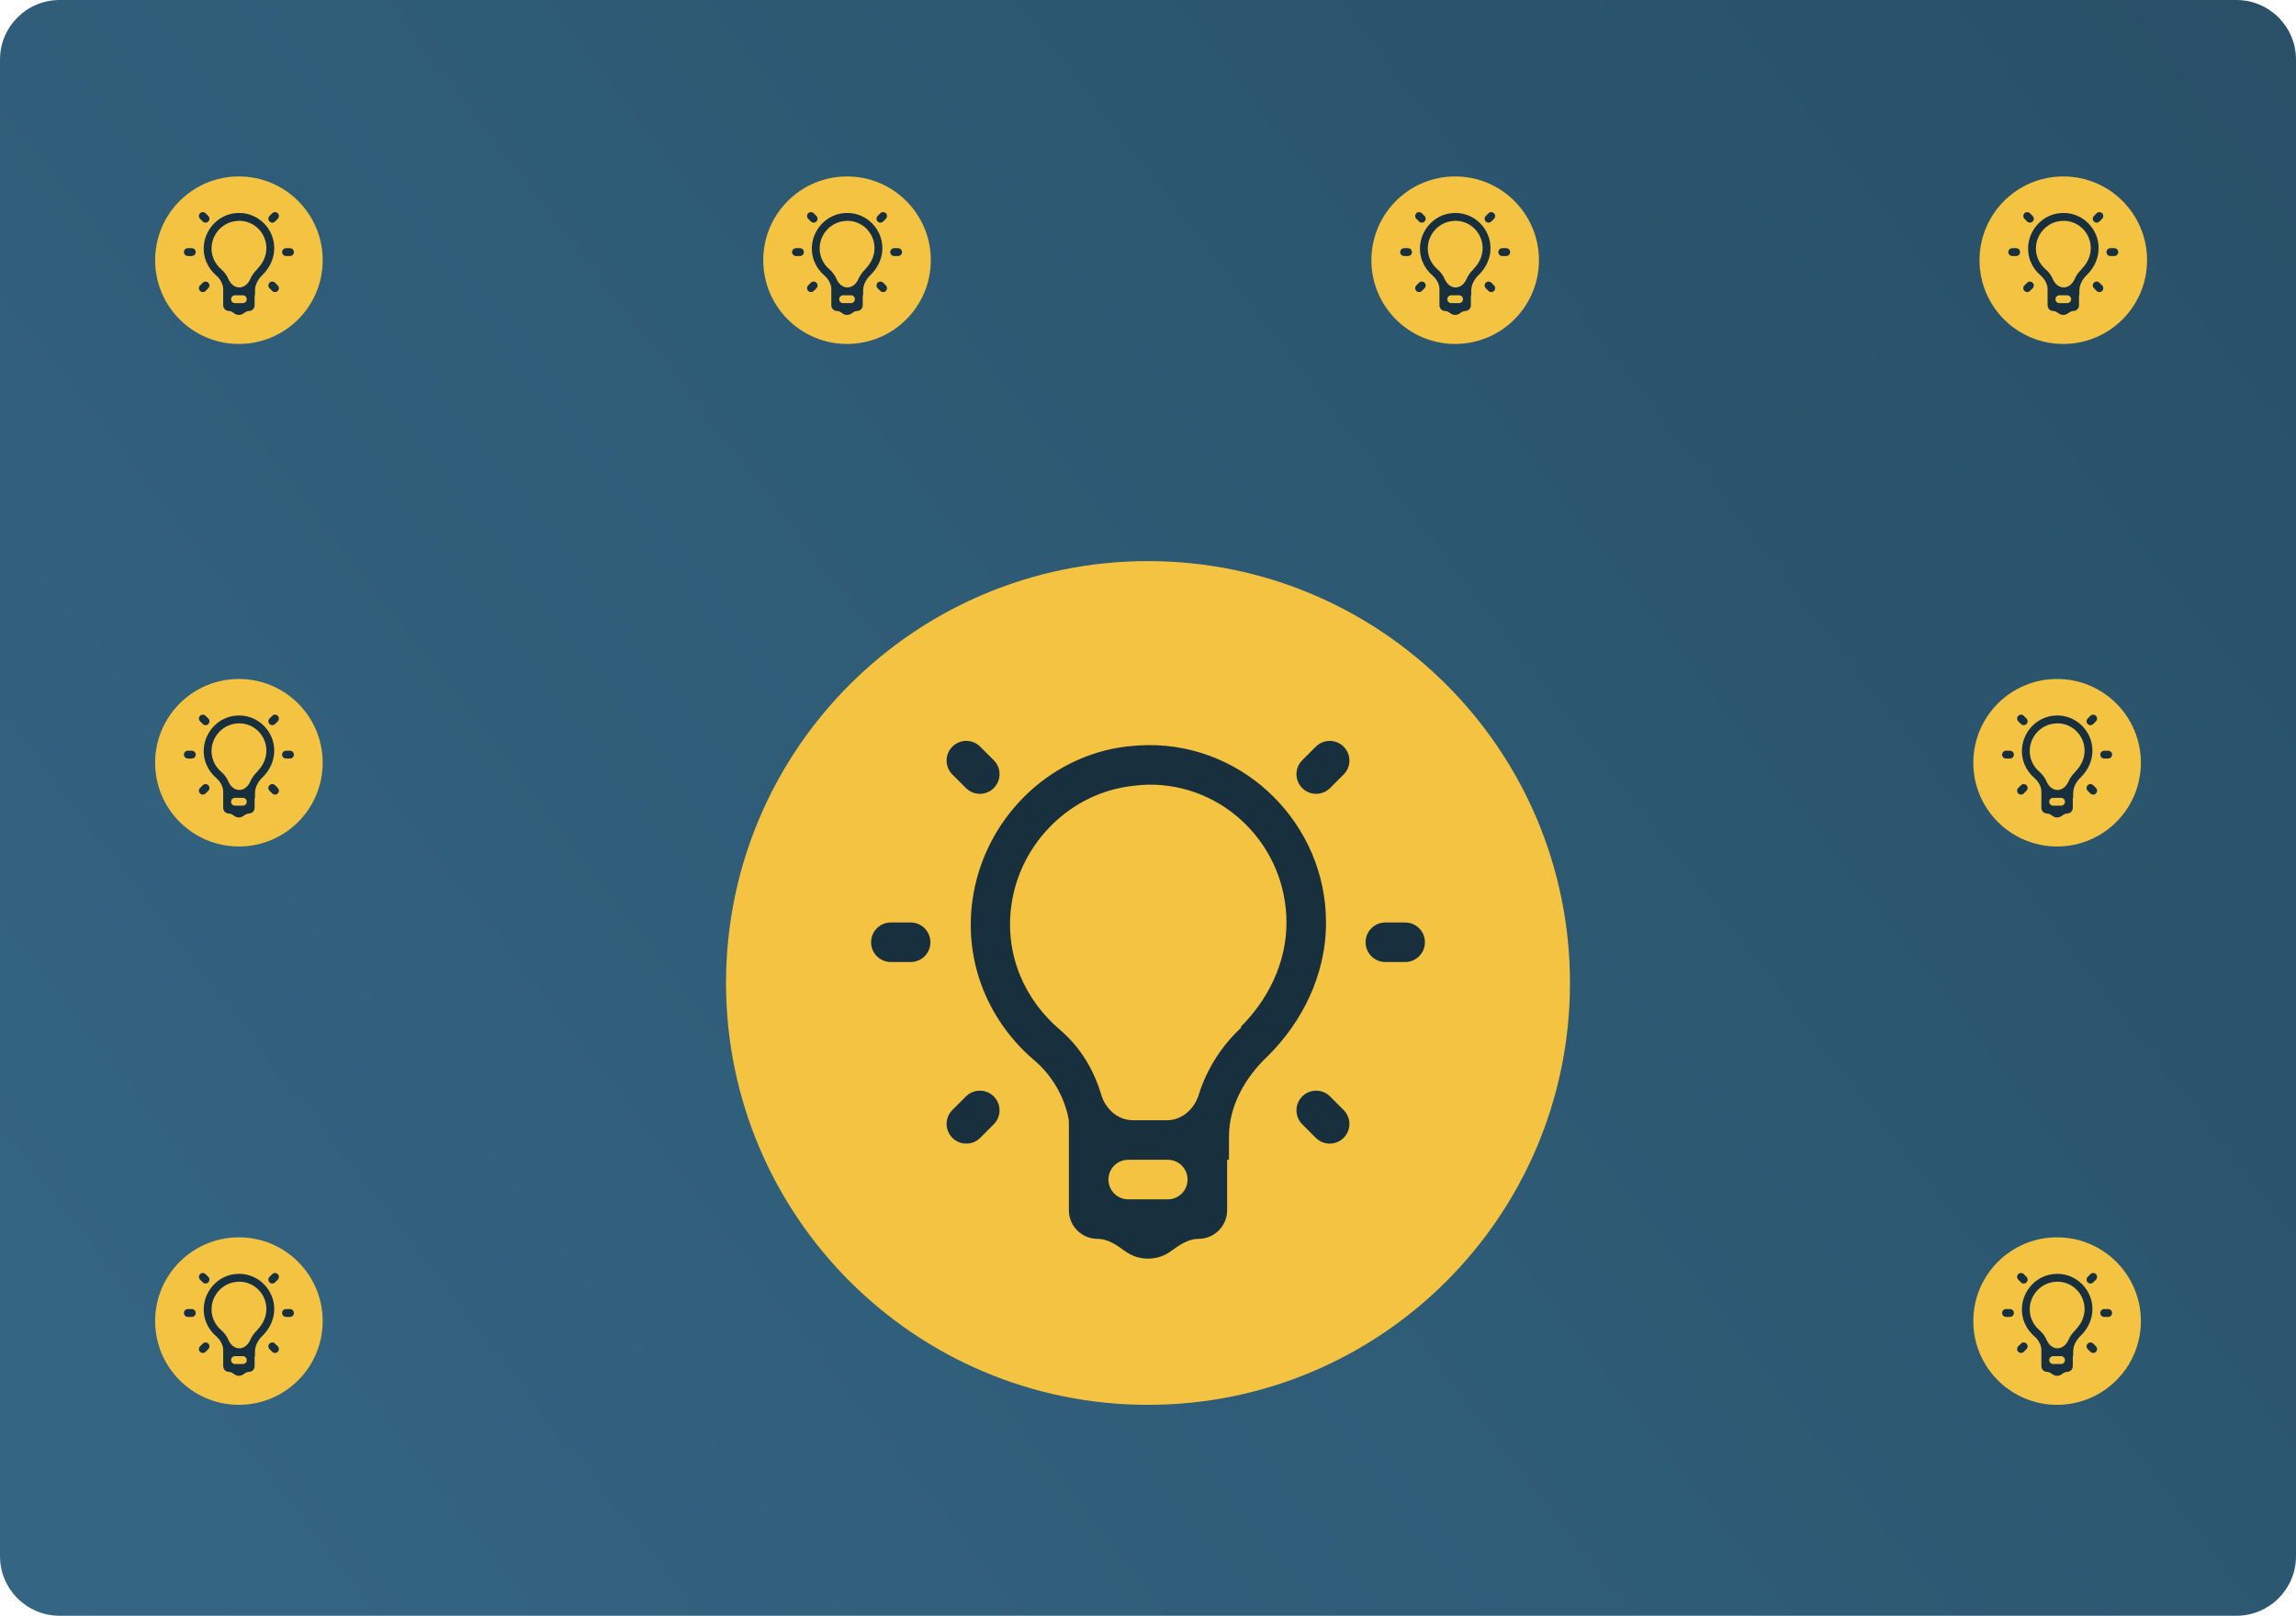 <?xml version="1.0" encoding="UTF-8"?> <svg xmlns="http://www.w3.org/2000/svg" viewBox="0 0 385 271" fill="none"><path d="M385 10C385 4.477 380.522 0 375 0H10C4.477 0 0 4.477 0 10V261C0 266.522 4.477 271 10 271H375C380.522 271 385 266.522 385 261V10Z" fill="url(#paint0_linear_7810_1544)"></path><path d="M263.257 164.866C263.257 203.944 231.579 235.623 192.501 235.623C153.423 235.623 121.744 203.944 121.744 164.866C121.744 125.788 153.423 94.109 192.501 94.109C231.579 94.109 263.257 125.788 263.257 164.866Z" fill="#F5C342"></path><path d="M164.361 125.233C163.074 123.944 160.986 123.943 159.697 125.23C158.407 126.519 158.406 128.609 159.696 129.898L161.976 132.178C163.265 133.465 165.352 133.465 166.641 132.177C167.928 130.889 167.929 128.801 166.641 127.513L164.361 125.233ZM225.307 125.234C224.019 123.945 221.93 123.945 220.642 125.233L218.361 127.512C217.072 128.8 217.072 130.89 218.361 132.179C219.649 133.466 221.737 133.465 223.025 132.178L225.305 129.899C226.594 128.611 226.595 126.522 225.307 125.234ZM192.501 124.97C191.406 124.979 190.301 125.049 189.184 125.182H189.085C175.632 126.725 164.926 137.593 163.065 150.986C161.579 161.766 166.024 171.54 173.43 177.835C176.342 180.321 178.349 183.697 179.144 187.434C179.208 187.733 179.234 188.039 179.234 188.345V202.982C179.234 205.635 181.384 207.785 184.037 207.785C185.745 207.785 187.249 208.812 188.624 209.827C189.71 210.628 191.046 211.102 192.501 211.102C193.956 211.102 195.292 210.628 196.377 209.827C197.752 208.812 199.256 207.785 200.965 207.785C203.618 207.785 205.768 205.635 205.768 202.982V194.674C205.768 194.588 205.838 194.518 205.924 194.518C206.01 194.518 206.079 194.448 206.079 194.362V190.578C206.079 185.715 208.607 180.814 212.713 177.002C218.206 171.504 222.351 163.692 222.351 154.721C222.351 138.336 208.865 124.817 192.501 124.97ZM192.498 131.605C192.5 131.604 192.502 131.603 192.505 131.603C205.322 131.426 215.718 141.919 215.718 154.721C215.718 161.639 212.526 167.734 208.098 172.181C208.07 172.21 208.07 172.256 208.099 172.285C208.128 172.315 208.127 172.363 208.096 172.391C204.778 175.472 202.344 179.352 201.007 183.627C200.26 186.016 198.192 187.888 195.69 187.888H189.952C187.436 187.888 185.366 185.999 184.65 183.587C183.435 179.492 181.207 175.692 177.778 172.754C171.917 167.779 168.425 160.283 169.592 151.819C171.042 141.371 179.519 132.97 189.907 131.819C190.764 131.7 191.626 131.629 192.49 131.607C192.493 131.607 192.495 131.606 192.498 131.605ZM149.383 154.721C147.552 154.721 146.067 156.206 146.067 158.037C146.067 159.869 147.552 161.354 149.383 161.354H152.7C154.532 161.354 156.017 159.869 156.017 158.037C156.017 156.206 154.532 154.721 152.7 154.721H149.383ZM232.302 154.721C230.47 154.721 228.985 156.206 228.985 158.037C228.985 159.869 230.47 161.354 232.302 161.354H235.618C237.45 161.354 238.935 159.869 238.935 158.037C238.935 156.206 237.45 154.721 235.618 154.721H232.302ZM166.64 183.899C165.352 182.611 163.264 182.61 161.976 183.898L159.697 186.176C158.409 187.464 158.408 189.553 159.696 190.841C160.985 192.13 163.075 192.13 164.363 190.84L166.64 188.56C167.927 187.273 167.927 185.186 166.64 183.899ZM223.025 183.898C221.737 182.61 219.649 182.61 218.361 183.898C217.073 185.186 217.073 187.274 218.361 188.562L220.639 190.841C221.927 192.13 224.016 192.13 225.305 190.842C226.594 189.553 226.593 187.464 225.304 186.175L223.025 183.898ZM185.868 197.838C185.868 196.006 187.352 194.522 189.184 194.522H195.817C197.649 194.522 199.134 196.006 199.134 197.838C199.134 199.67 197.649 201.155 195.817 201.155H189.184C187.352 201.155 185.868 199.67 185.868 197.838Z" fill="#182F3D"></path><path d="M360.025 43.641C360.025 51.399 353.738 57.688 345.98 57.688C338.22 57.688 331.933 51.399 331.933 43.641C331.933 35.883 338.22 29.594 345.98 29.594C353.738 29.594 360.025 35.883 360.025 43.641Z" fill="#F5C342"></path><path d="M340.392 35.771C340.137 35.515 339.723 35.515 339.467 35.77C339.21 36.026 339.21 36.441 339.465 36.697L339.92 37.15C340.175 37.405 340.59 37.405 340.845 37.15C341.1 36.894 341.1 36.479 340.845 36.224L340.392 35.771ZM352.493 35.771C352.235 35.515 351.822 35.515 351.565 35.771L351.113 36.223C350.858 36.479 350.858 36.894 351.113 37.15C351.368 37.405 351.783 37.405 352.04 37.15L352.493 36.697C352.748 36.441 352.748 36.027 352.493 35.771ZM345.98 35.718C345.762 35.72 345.543 35.734 345.32 35.761H345.3C342.63 36.067 340.505 38.225 340.135 40.883C339.84 43.023 340.723 44.964 342.192 46.214C342.71 46.655 343.082 47.237 343.27 47.886C343.33 48.098 343.345 48.32 343.345 48.541V51.206C343.345 51.733 343.772 52.16 344.298 52.16C344.637 52.16 344.938 52.364 345.21 52.565C345.425 52.724 345.69 52.818 345.98 52.818C346.267 52.818 346.533 52.724 346.748 52.565C347.022 52.364 347.32 52.16 347.66 52.16C348.185 52.16 348.613 51.733 348.613 51.206V49.557C348.613 49.54 348.627 49.526 348.645 49.526C348.66 49.526 348.675 49.512 348.675 49.495V48.744C348.675 47.778 349.178 46.805 349.993 46.048C351.082 44.957 351.905 43.406 351.905 41.625C351.905 38.372 349.228 35.688 345.98 35.718ZM345.978 37.036C345.978 37.035 345.98 37.035 345.98 37.035C348.525 37 350.587 39.084 350.587 41.625C350.587 42.998 349.955 44.209 349.075 45.092C349.07 45.097 349.07 45.106 349.075 45.112C349.082 45.118 349.08 45.127 349.075 45.133C348.558 45.614 348.147 46.194 347.868 46.833C347.535 47.585 346.868 48.21 346.045 48.21C345.217 48.21 344.553 47.578 344.228 46.818C343.967 46.213 343.585 45.657 343.055 45.205C341.892 44.218 341.2 42.729 341.43 41.049C341.717 38.975 343.402 37.307 345.465 37.078C345.635 37.055 345.805 37.041 345.978 37.036C345.978 37.036 345.978 37.036 345.978 37.036ZM337.42 41.625C337.055 41.625 336.76 41.92 336.76 42.283C336.76 42.647 337.055 42.942 337.42 42.942H338.077C338.44 42.942 338.735 42.647 338.735 42.283C338.735 41.92 338.44 41.625 338.077 41.625H337.42ZM353.88 41.625C353.517 41.625 353.223 41.92 353.223 42.283C353.223 42.647 353.517 42.942 353.88 42.942H354.54C354.902 42.942 355.197 42.647 355.197 42.283C355.197 41.92 354.902 41.625 354.54 41.625H353.88ZM340.845 47.418C340.59 47.162 340.175 47.162 339.92 47.417L339.467 47.87C339.21 48.126 339.21 48.54 339.467 48.796C339.723 49.052 340.137 49.052 340.392 48.796L340.845 48.343C341.1 48.087 341.1 47.673 340.845 47.418ZM352.04 47.417C351.783 47.162 351.368 47.162 351.113 47.417C350.858 47.673 350.858 48.088 351.113 48.343L351.565 48.796C351.82 49.052 352.235 49.052 352.493 48.796C352.748 48.54 352.748 48.126 352.493 47.87L352.04 47.417ZM344.663 50.185C344.663 49.822 344.957 49.526 345.32 49.526H346.637C347 49.526 347.295 49.822 347.295 50.185C347.295 50.549 347 50.843 346.637 50.843H345.32C344.957 50.843 344.663 50.549 344.663 50.185Z" fill="#182F3D"></path><path d="M258.053 43.641C258.053 51.399 251.765 57.688 244.006 57.688C236.248 57.688 229.959 51.399 229.959 43.641C229.959 35.883 236.248 29.594 244.006 29.594C251.765 29.594 258.053 35.883 258.053 43.641Z" fill="#F5C342"></path><path d="M238.42 35.771C238.164 35.515 237.75 35.515 237.494 35.77C237.238 36.026 237.238 36.441 237.494 36.697L237.946 37.15C238.202 37.405 238.617 37.405 238.872 37.15C239.128 36.894 239.128 36.479 238.872 36.224L238.42 35.771ZM250.52 35.771C250.262 35.515 249.849 35.515 249.593 35.771L249.14 36.223C248.884 36.479 248.884 36.894 249.14 37.15C249.396 37.405 249.81 37.405 250.065 37.15L250.52 36.697C250.775 36.441 250.775 36.027 250.52 35.771ZM244.006 35.718C243.789 35.72 243.57 35.734 243.348 35.761H243.328C240.657 36.067 238.532 38.225 238.162 40.883C237.868 43.023 238.75 44.964 240.22 46.214C240.737 46.655 241.11 47.237 241.296 47.886C241.357 48.098 241.373 48.32 241.373 48.541V51.206C241.373 51.733 241.799 52.16 242.326 52.16C242.665 52.16 242.964 52.364 243.237 52.565C243.452 52.724 243.718 52.818 244.006 52.818C244.295 52.818 244.56 52.724 244.776 52.565C245.049 52.364 245.347 52.16 245.687 52.16C246.213 52.16 246.64 51.733 246.64 51.206V49.557C246.64 49.54 246.654 49.526 246.671 49.526C246.688 49.526 246.702 49.512 246.702 49.495V48.744C246.702 47.778 247.204 46.805 248.019 46.048C249.109 44.957 249.933 43.406 249.933 41.625C249.933 38.372 247.255 35.688 244.006 35.718ZM244.006 37.036C244.006 37.035 244.006 37.035 244.007 37.035C246.552 37 248.615 39.084 248.615 41.625C248.615 42.998 247.982 44.209 247.103 45.092C247.097 45.097 247.097 45.106 247.103 45.112C247.109 45.118 247.108 45.127 247.102 45.133C246.584 45.614 246.174 46.194 245.894 46.833C245.564 47.585 244.894 48.21 244.072 48.21C243.245 48.21 242.579 47.578 242.254 46.818C241.996 46.213 241.611 45.657 241.083 45.205C239.92 44.218 239.226 42.729 239.458 41.049C239.746 38.975 241.429 37.307 243.491 37.078C243.661 37.055 243.833 37.041 244.004 37.036C244.005 37.036 244.005 37.036 244.006 37.036ZM235.446 41.625C235.083 41.625 234.788 41.92 234.788 42.283C234.788 42.647 235.083 42.942 235.446 42.942H236.105C236.468 42.942 236.763 42.647 236.763 42.283C236.763 41.92 236.468 41.625 236.105 41.625H235.446ZM251.907 41.625C251.545 41.625 251.25 41.92 251.25 42.283C251.25 42.647 251.545 42.942 251.907 42.942H252.567C252.93 42.942 253.225 42.647 253.225 42.283C253.225 41.92 252.93 41.625 252.567 41.625H251.907ZM238.872 47.418C238.617 47.162 238.202 47.162 237.946 47.417L237.494 47.87C237.238 48.126 237.238 48.54 237.494 48.796C237.75 49.052 238.164 49.052 238.42 48.796L238.872 48.343C239.127 48.087 239.127 47.673 238.872 47.418ZM250.067 47.417C249.81 47.162 249.396 47.162 249.14 47.417C248.885 47.673 248.885 48.088 249.14 48.343L249.593 48.796C249.848 49.052 250.262 49.052 250.52 48.796C250.775 48.54 250.775 48.126 250.518 47.87L250.067 47.417ZM242.689 50.185C242.689 49.822 242.984 49.526 243.348 49.526H244.665C245.029 49.526 245.323 49.822 245.323 50.185C245.323 50.549 245.029 50.843 244.665 50.843H243.348C242.984 50.843 242.689 50.549 242.689 50.185Z" fill="#182F3D"></path><path d="M156.081 43.641C156.081 51.399 149.792 57.688 142.034 57.688C134.275 57.688 127.986 51.399 127.986 43.641C127.986 35.883 134.275 29.594 142.034 29.594C149.792 29.594 156.081 35.883 156.081 43.641Z" fill="#F5C342"></path><path d="M136.447 35.771C136.191 35.515 135.777 35.515 135.521 35.77C135.265 36.026 135.265 36.441 135.521 36.697L135.974 37.15C136.23 37.405 136.644 37.405 136.899 37.15C137.155 36.894 137.155 36.479 136.9 36.224L136.447 35.771ZM148.547 35.771C148.291 35.515 147.876 35.515 147.62 35.771L147.167 36.223C146.912 36.479 146.912 36.894 147.168 37.15C147.423 37.405 147.838 37.405 148.094 37.15L148.546 36.697C148.802 36.441 148.802 36.027 148.547 35.771ZM142.034 35.718C141.816 35.72 141.597 35.734 141.375 35.761H141.356C138.685 36.067 136.559 38.225 136.19 40.883C135.895 43.023 136.777 44.964 138.248 46.214C138.764 46.655 139.137 47.237 139.323 47.886C139.385 48.098 139.4 48.32 139.4 48.541V51.206C139.4 51.733 139.827 52.16 140.353 52.16C140.692 52.16 140.991 52.364 141.264 52.565C141.48 52.724 141.745 52.818 142.034 52.818C142.322 52.818 142.588 52.724 142.803 52.565C143.076 52.364 143.375 52.16 143.714 52.16C144.24 52.16 144.667 51.733 144.667 51.206V49.557C144.667 49.54 144.681 49.526 144.698 49.526C144.715 49.526 144.73 49.512 144.73 49.495V48.744C144.73 47.778 145.231 46.805 146.046 46.048C147.137 44.957 147.96 43.406 147.96 41.625C147.96 38.372 145.282 35.688 142.034 35.718ZM142.033 37.036C142.034 37.035 142.034 37.035 142.035 37.035C144.579 37 146.643 39.084 146.643 41.625C146.643 42.998 146.009 44.209 145.13 45.092C145.125 45.097 145.125 45.106 145.13 45.112C145.136 45.118 145.136 45.127 145.13 45.133C144.611 45.614 144.202 46.194 143.921 46.833C143.591 47.585 142.921 48.21 142.099 48.21C141.273 48.21 140.606 47.578 140.282 46.818C140.023 46.213 139.639 45.657 139.111 45.205C137.947 44.218 137.254 42.729 137.486 41.049C137.773 38.975 139.457 37.307 141.519 37.078C141.689 37.055 141.86 37.041 142.031 37.036C142.032 37.036 142.032 37.036 142.033 37.036ZM133.474 41.625C133.11 41.625 132.815 41.92 132.815 42.283C132.815 42.647 133.11 42.942 133.474 42.942H134.132C134.496 42.942 134.791 42.647 134.791 42.283C134.791 41.92 134.496 41.625 134.132 41.625H133.474ZM149.935 41.625C149.571 41.625 149.277 41.92 149.277 42.283C149.277 42.647 149.571 42.942 149.935 42.942H150.594C150.957 42.942 151.252 42.647 151.252 42.283C151.252 41.92 150.957 41.625 150.594 41.625H149.935ZM136.899 47.418C136.644 47.162 136.229 47.162 135.974 47.417L135.521 47.87C135.265 48.126 135.265 48.54 135.521 48.796C135.777 49.052 136.192 49.052 136.447 48.796L136.899 48.343C137.155 48.087 137.155 47.673 136.899 47.418ZM148.094 47.417C147.838 47.162 147.423 47.162 147.168 47.417C146.912 47.673 146.912 48.088 147.167 48.343L147.62 48.796C147.875 49.052 148.29 49.052 148.546 48.796C148.802 48.54 148.802 48.126 148.546 47.87L148.094 47.417ZM140.717 50.185C140.717 49.822 141.012 49.526 141.375 49.526H142.692C143.056 49.526 143.351 49.822 143.351 50.185C143.351 50.549 143.056 50.843 142.692 50.843H141.375C141.012 50.843 140.717 50.549 140.717 50.185Z" fill="#182F3D"></path><path d="M54.108 43.641C54.108 51.399 47.819 57.688 40.061 57.688C32.303 57.688 26.014 51.399 26.014 43.641C26.014 35.883 32.303 29.594 40.061 29.594C47.819 29.594 54.108 35.883 54.108 43.641Z" fill="#F5C342"></path><path d="M34.474 35.771C34.219 35.515 33.804 35.515 33.548 35.77C33.292 36.026 33.292 36.441 33.548 36.697L34.001 37.15C34.257 37.405 34.671 37.405 34.927 37.15C35.182 36.894 35.182 36.479 34.927 36.224L34.474 35.771ZM46.574 35.771C46.318 35.515 45.904 35.515 45.648 35.771L45.195 36.223C44.939 36.479 44.939 36.894 45.195 37.15C45.451 37.405 45.865 37.405 46.121 37.15L46.574 36.697C46.83 36.441 46.83 36.027 46.574 35.771ZM40.061 35.718C39.844 35.72 39.624 35.734 39.403 35.761H39.383C36.712 36.067 34.587 38.225 34.217 40.883C33.922 43.023 34.804 44.964 36.275 46.214C36.791 46.655 37.164 47.237 37.351 47.886C37.412 48.098 37.427 48.32 37.427 48.541V51.206C37.427 51.733 37.854 52.16 38.38 52.16C38.72 52.16 39.019 52.364 39.291 52.565C39.507 52.724 39.772 52.818 40.061 52.818C40.35 52.818 40.615 52.724 40.831 52.565C41.103 52.364 41.402 52.16 41.741 52.16C42.268 52.16 42.695 51.733 42.695 51.206V49.557C42.695 49.54 42.709 49.526 42.726 49.526C42.743 49.526 42.757 49.512 42.757 49.495V48.744C42.757 47.778 43.258 46.805 44.074 46.048C45.164 44.957 45.987 43.406 45.987 41.625C45.987 38.372 43.31 35.688 40.061 35.718ZM40.06 37.036C40.061 37.035 40.061 37.035 40.062 37.035C42.606 37 44.67 39.084 44.67 41.625C44.67 42.998 44.036 44.209 43.157 45.092C43.152 45.097 43.152 45.106 43.157 45.112C43.163 45.118 43.163 45.127 43.157 45.133C42.639 45.614 42.229 46.194 41.949 46.833C41.618 47.585 40.948 48.21 40.126 48.21C39.3 48.21 38.633 47.578 38.309 46.818C38.05 46.213 37.666 45.657 37.138 45.205C35.974 44.218 35.281 42.729 35.513 41.049C35.801 38.975 37.484 37.307 39.546 37.078C39.716 37.055 39.887 37.041 40.059 37.036C40.059 37.036 40.06 37.036 40.06 37.036ZM31.501 41.625C31.137 41.625 30.843 41.92 30.843 42.283C30.843 42.647 31.137 42.942 31.501 42.942H32.159C32.523 42.942 32.818 42.647 32.818 42.283C32.818 41.92 32.523 41.625 32.159 41.625H31.501ZM47.962 41.625C47.599 41.625 47.304 41.92 47.304 42.283C47.304 42.647 47.599 42.942 47.962 42.942H48.621C48.985 42.942 49.279 42.647 49.279 42.283C49.279 41.92 48.985 41.625 48.621 41.625H47.962ZM34.927 47.418C34.671 47.162 34.257 47.162 34.001 47.417L33.548 47.87C33.292 48.126 33.292 48.54 33.548 48.796C33.804 49.052 34.219 49.052 34.475 48.796L34.927 48.343C35.182 48.087 35.182 47.673 34.927 47.418ZM46.121 47.417C45.865 47.162 45.451 47.162 45.195 47.417C44.939 47.673 44.939 48.088 45.195 48.343L45.647 48.796C45.903 49.052 46.318 49.052 46.574 48.796C46.829 48.54 46.829 48.126 46.574 47.87L46.121 47.417ZM38.744 50.185C38.744 49.822 39.039 49.526 39.403 49.526H40.719C41.083 49.526 41.378 49.822 41.378 50.185C41.378 50.549 41.083 50.843 40.719 50.843H39.403C39.039 50.843 38.744 50.549 38.744 50.185Z" fill="#182F3D"></path><path d="M358.988 127.926C358.988 135.684 352.697 141.974 344.94 141.974C337.183 141.974 330.892 135.684 330.892 127.926C330.892 120.168 337.183 113.879 344.94 113.879C352.697 113.879 358.988 120.168 358.988 127.926Z" fill="#F5C342"></path><path d="M339.353 120.056C339.098 119.8 338.683 119.8 338.428 120.055C338.17 120.311 338.17 120.726 338.428 120.982L338.88 121.435C339.135 121.69 339.55 121.69 339.805 121.434C340.062 121.179 340.062 120.764 339.805 120.509L339.353 120.056ZM351.452 120.056C351.197 119.8 350.783 119.8 350.527 120.056L350.075 120.508C349.817 120.764 349.817 121.179 350.075 121.435C350.33 121.691 350.745 121.69 351 121.435L351.452 120.982C351.707 120.727 351.707 120.312 351.452 120.056ZM344.94 120.004C344.723 120.005 344.502 120.019 344.283 120.046H344.262C341.59 120.352 339.465 122.51 339.095 125.169C338.8 127.309 339.683 129.249 341.152 130.499C341.67 130.94 342.043 131.522 342.23 132.171C342.29 132.383 342.305 132.606 342.305 132.827V135.492C342.305 136.018 342.733 136.445 343.26 136.445C343.598 136.445 343.897 136.649 344.17 136.85C344.385 137.01 344.65 137.103 344.94 137.103C345.23 137.103 345.495 137.01 345.71 136.85C345.983 136.649 346.28 136.445 346.62 136.445C347.147 136.445 347.572 136.018 347.572 135.492V133.842C347.572 133.825 347.587 133.811 347.605 133.811C347.623 133.811 347.635 133.797 347.635 133.78V133.029C347.635 132.064 348.137 131.09 348.952 130.334C350.043 129.242 350.865 127.691 350.865 125.91C350.865 122.657 348.19 119.974 344.94 120.004ZM344.94 121.321C344.94 121.321 344.94 121.321 344.94 121.321C347.485 121.285 349.55 123.369 349.55 125.91C349.55 127.284 348.915 128.494 348.038 129.376C348.03 129.382 348.03 129.392 348.038 129.397C348.043 129.403 348.043 129.412 348.035 129.418C347.517 129.899 347.108 130.479 346.827 131.118C346.498 131.87 345.827 132.495 345.005 132.495C344.18 132.495 343.512 131.863 343.188 131.103C342.93 130.498 342.545 129.942 342.017 129.49C340.853 128.502 340.16 127.014 340.392 125.334C340.68 123.26 342.363 121.592 344.425 121.364C344.595 121.34 344.765 121.326 344.938 121.321C344.938 121.321 344.94 121.321 344.94 121.321ZM336.38 125.91C336.015 125.91 335.723 126.205 335.723 126.569C335.723 126.932 336.015 127.227 336.38 127.227H337.038C337.402 127.227 337.697 126.932 337.697 126.569C337.697 126.205 337.402 125.91 337.038 125.91H336.38ZM352.842 125.91C352.478 125.91 352.183 126.205 352.183 126.569C352.183 126.932 352.478 127.227 352.842 127.227H353.5C353.863 127.227 354.158 126.932 354.158 126.569C354.158 126.205 353.863 125.91 353.5 125.91H352.842ZM339.805 131.703C339.55 131.447 339.135 131.447 338.88 131.703L338.428 132.155C338.173 132.411 338.173 132.825 338.428 133.081C338.683 133.337 339.098 133.337 339.353 133.081L339.805 132.628C340.06 132.373 340.06 131.958 339.805 131.703ZM351 131.702C350.745 131.447 350.33 131.447 350.075 131.703C349.817 131.958 349.817 132.373 350.075 132.629L350.525 133.081C350.783 133.337 351.197 133.337 351.452 133.081C351.707 132.826 351.707 132.411 351.452 132.155L351 131.702ZM343.623 134.47C343.623 134.107 343.918 133.812 344.283 133.812H345.598C345.962 133.812 346.257 134.107 346.257 134.47C346.257 134.834 345.962 135.129 345.598 135.129H344.283C343.918 135.129 343.623 134.834 343.623 134.47Z" fill="#182F3D"></path><path d="M54.108 127.926C54.108 135.684 47.819 141.974 40.061 141.974C32.303 141.974 26.014 135.684 26.014 127.926C26.014 120.168 32.303 113.879 40.061 113.879C47.819 113.879 54.108 120.168 54.108 127.926Z" fill="#F5C342"></path><path d="M34.474 120.056C34.219 119.8 33.804 119.8 33.548 120.055C33.292 120.311 33.292 120.726 33.548 120.982L34.001 121.435C34.257 121.69 34.671 121.69 34.927 121.434C35.182 121.179 35.182 120.764 34.927 120.509L34.474 120.056ZM46.574 120.056C46.318 119.8 45.904 119.8 45.648 120.056L45.195 120.508C44.939 120.764 44.939 121.179 45.195 121.435C45.451 121.691 45.865 121.69 46.121 121.435L46.574 120.982C46.83 120.727 46.83 120.312 46.574 120.056ZM40.061 120.004C39.844 120.005 39.624 120.019 39.403 120.046H39.383C36.712 120.352 34.587 122.51 34.217 125.169C33.922 127.309 34.804 129.249 36.275 130.499C36.791 130.94 37.164 131.522 37.351 132.171C37.412 132.383 37.427 132.606 37.427 132.827V135.492C37.427 136.018 37.854 136.445 38.38 136.445C38.72 136.445 39.019 136.649 39.291 136.85C39.507 137.01 39.772 137.103 40.061 137.103C40.35 137.103 40.615 137.01 40.831 136.85C41.103 136.649 41.402 136.445 41.741 136.445C42.268 136.445 42.695 136.018 42.695 135.492V133.842C42.695 133.825 42.709 133.811 42.726 133.811C42.743 133.811 42.757 133.797 42.757 133.78V133.029C42.757 132.064 43.258 131.09 44.074 130.334C45.164 129.242 45.987 127.691 45.987 125.91C45.987 122.657 43.31 119.974 40.061 120.004ZM40.06 121.321C40.061 121.321 40.061 121.321 40.062 121.321C42.606 121.285 44.67 123.369 44.67 125.91C44.67 127.284 44.036 128.494 43.157 129.376C43.152 129.382 43.152 129.392 43.157 129.397C43.163 129.403 43.163 129.412 43.157 129.418C42.639 129.899 42.229 130.479 41.949 131.118C41.618 131.87 40.948 132.495 40.126 132.495C39.3 132.495 38.633 131.863 38.309 131.103C38.05 130.498 37.666 129.942 37.138 129.49C35.974 128.502 35.281 127.014 35.513 125.334C35.801 123.26 37.484 121.592 39.546 121.364C39.716 121.34 39.887 121.326 40.059 121.321C40.059 121.321 40.06 121.321 40.06 121.321ZM31.501 125.91C31.137 125.91 30.843 126.205 30.843 126.569C30.843 126.932 31.137 127.227 31.501 127.227H32.159C32.523 127.227 32.818 126.932 32.818 126.569C32.818 126.205 32.523 125.91 32.159 125.91H31.501ZM47.962 125.91C47.599 125.91 47.304 126.205 47.304 126.569C47.304 126.932 47.599 127.227 47.962 127.227H48.621C48.985 127.227 49.279 126.932 49.279 126.569C49.279 126.205 48.985 125.91 48.621 125.91H47.962ZM34.927 131.703C34.671 131.447 34.257 131.447 34.001 131.703L33.548 132.155C33.292 132.411 33.292 132.825 33.548 133.081C33.804 133.337 34.219 133.337 34.475 133.081L34.927 132.628C35.182 132.373 35.182 131.958 34.927 131.703ZM46.121 131.702C45.865 131.447 45.451 131.447 45.195 131.703C44.939 131.958 44.939 132.373 45.195 132.629L45.647 133.081C45.903 133.337 46.318 133.337 46.574 133.081C46.829 132.826 46.829 132.411 46.574 132.155L46.121 131.702ZM38.744 134.47C38.744 134.107 39.039 133.812 39.403 133.812H40.719C41.083 133.812 41.378 134.107 41.378 134.47C41.378 134.834 41.083 135.129 40.719 135.129H39.403C39.039 135.129 38.744 134.834 38.744 134.47Z" fill="#182F3D"></path><path d="M358.988 221.575C358.988 229.333 352.697 235.622 344.94 235.622C337.183 235.622 330.892 229.333 330.892 221.575C330.892 213.816 337.183 207.527 344.94 207.527C352.697 207.527 358.988 213.816 358.988 221.575Z" fill="#F5C342"></path><path d="M339.353 213.704C339.098 213.448 338.683 213.448 338.428 213.704C338.17 213.959 338.17 214.375 338.428 214.631L338.88 215.083C339.135 215.339 339.55 215.339 339.805 215.083C340.062 214.827 340.062 214.413 339.805 214.157L339.353 213.704ZM351.452 213.704C351.197 213.449 350.783 213.448 350.527 213.704L350.075 214.157C349.817 214.413 349.817 214.827 350.075 215.083C350.33 215.339 350.745 215.339 351 215.083L351.452 214.631C351.707 214.375 351.707 213.96 351.452 213.704ZM344.94 213.652C344.723 213.654 344.502 213.668 344.283 213.694H344.262C341.59 214 339.465 216.158 339.095 218.817C338.8 220.957 339.683 222.898 341.152 224.148C341.67 224.589 342.043 225.171 342.23 225.819C342.29 226.032 342.305 226.254 342.305 226.475V229.14C342.305 229.667 342.733 230.094 343.26 230.094C343.598 230.094 343.897 230.297 344.17 230.499C344.385 230.658 344.65 230.752 344.94 230.752C345.23 230.752 345.495 230.658 345.71 230.499C345.983 230.297 346.28 230.094 346.62 230.094C347.147 230.094 347.572 229.667 347.572 229.14V227.49C347.572 227.474 347.587 227.459 347.605 227.459C347.623 227.459 347.635 227.446 347.635 227.429V226.677C347.635 225.712 348.137 224.739 348.952 223.982C350.043 222.891 350.865 221.34 350.865 219.559C350.865 216.306 348.19 213.622 344.94 213.652ZM344.94 214.97C344.94 214.969 344.94 214.969 344.94 214.969C347.485 214.934 349.55 217.017 349.55 219.559C349.55 220.932 348.915 222.142 348.038 223.025C348.03 223.031 348.03 223.04 348.038 223.046C348.043 223.052 348.043 223.061 348.035 223.067C347.517 223.548 347.108 224.127 346.827 224.766C346.498 225.519 345.827 226.143 345.005 226.143C344.18 226.143 343.512 225.512 343.188 224.752C342.93 224.146 342.545 223.591 342.017 223.139C340.853 222.151 340.16 220.663 340.392 218.982C340.68 216.908 342.363 215.24 344.425 215.012C344.595 214.988 344.765 214.974 344.938 214.97C344.938 214.97 344.94 214.97 344.94 214.97ZM336.38 219.559C336.015 219.559 335.723 219.853 335.723 220.217C335.723 220.581 336.015 220.875 336.38 220.875H337.038C337.402 220.875 337.697 220.581 337.697 220.217C337.697 219.853 337.402 219.559 337.038 219.559H336.38ZM352.842 219.559C352.478 219.559 352.183 219.853 352.183 220.217C352.183 220.581 352.478 220.875 352.842 220.875H353.5C353.863 220.875 354.158 220.581 354.158 220.217C354.158 219.853 353.863 219.559 353.5 219.559H352.842ZM339.805 225.351C339.55 225.095 339.135 225.095 338.88 225.351L338.428 225.803C338.173 226.059 338.173 226.474 338.428 226.73C338.683 226.986 339.098 226.985 339.353 226.729L339.805 226.277C340.06 226.021 340.06 225.607 339.805 225.351ZM351 225.351C350.745 225.095 350.33 225.095 350.075 225.351C349.817 225.607 349.817 226.021 350.075 226.277L350.525 226.73C350.783 226.986 351.197 226.986 351.452 226.73C351.707 226.474 351.707 226.059 351.452 225.803L351 225.351ZM343.623 228.119C343.623 227.755 343.918 227.46 344.283 227.46H345.598C345.962 227.46 346.257 227.755 346.257 228.119C346.257 228.482 345.962 228.777 345.598 228.777H344.283C343.918 228.777 343.623 228.482 343.623 228.119Z" fill="#182F3D"></path><path d="M54.108 221.575C54.108 229.333 47.819 235.622 40.061 235.622C32.303 235.622 26.014 229.333 26.014 221.575C26.014 213.816 32.303 207.527 40.061 207.527C47.819 207.527 54.108 213.816 54.108 221.575Z" fill="#F5C342"></path><path d="M34.474 213.704C34.219 213.448 33.804 213.448 33.548 213.704C33.292 213.959 33.292 214.375 33.548 214.631L34.001 215.083C34.257 215.339 34.671 215.339 34.927 215.083C35.182 214.827 35.182 214.413 34.927 214.157L34.474 213.704ZM46.574 213.704C46.318 213.449 45.904 213.448 45.648 213.704L45.195 214.157C44.939 214.413 44.939 214.827 45.195 215.083C45.451 215.339 45.865 215.339 46.121 215.083L46.574 214.631C46.83 214.375 46.83 213.96 46.574 213.704ZM40.061 213.652C39.844 213.654 39.624 213.668 39.403 213.694H39.383C36.712 214 34.587 216.158 34.217 218.817C33.922 220.957 34.804 222.898 36.275 224.148C36.791 224.589 37.164 225.171 37.351 225.819C37.412 226.032 37.427 226.254 37.427 226.475V229.14C37.427 229.667 37.854 230.094 38.38 230.094C38.72 230.094 39.019 230.297 39.291 230.499C39.507 230.658 39.772 230.752 40.061 230.752C40.35 230.752 40.615 230.658 40.831 230.499C41.103 230.297 41.402 230.094 41.741 230.094C42.268 230.094 42.695 229.667 42.695 229.14V227.49C42.695 227.474 42.709 227.459 42.726 227.459C42.743 227.459 42.757 227.446 42.757 227.429V226.677C42.757 225.712 43.258 224.739 44.074 223.982C45.164 222.891 45.987 221.34 45.987 219.559C45.987 216.306 43.31 213.622 40.061 213.652ZM40.06 214.97C40.061 214.969 40.061 214.969 40.062 214.969C42.606 214.934 44.67 217.017 44.67 219.559C44.67 220.932 44.036 222.142 43.157 223.025C43.152 223.031 43.152 223.04 43.157 223.046C43.163 223.052 43.163 223.061 43.157 223.067C42.639 223.548 42.229 224.127 41.949 224.766C41.618 225.519 40.948 226.143 40.126 226.143C39.3 226.143 38.633 225.512 38.309 224.752C38.05 224.146 37.666 223.591 37.138 223.139C35.974 222.151 35.281 220.663 35.513 218.982C35.801 216.908 37.484 215.24 39.546 215.012C39.716 214.988 39.887 214.974 40.059 214.97C40.059 214.97 40.06 214.97 40.06 214.97ZM31.501 219.559C31.137 219.559 30.843 219.853 30.843 220.217C30.843 220.581 31.137 220.875 31.501 220.875H32.159C32.523 220.875 32.818 220.581 32.818 220.217C32.818 219.853 32.523 219.559 32.159 219.559H31.501ZM47.962 219.559C47.599 219.559 47.304 219.853 47.304 220.217C47.304 220.581 47.599 220.875 47.962 220.875H48.621C48.985 220.875 49.279 220.581 49.279 220.217C49.279 219.853 48.985 219.559 48.621 219.559H47.962ZM34.927 225.351C34.671 225.095 34.257 225.095 34.001 225.351L33.548 225.803C33.292 226.059 33.292 226.474 33.548 226.73C33.804 226.986 34.219 226.985 34.475 226.729L34.927 226.277C35.182 226.021 35.182 225.607 34.927 225.351ZM46.121 225.351C45.865 225.095 45.451 225.095 45.195 225.351C44.939 225.607 44.939 226.021 45.195 226.277L45.647 226.73C45.903 226.986 46.318 226.986 46.574 226.73C46.829 226.474 46.829 226.059 46.574 225.803L46.121 225.351ZM38.744 228.119C38.744 227.755 39.039 227.46 39.403 227.46H40.719C41.083 227.46 41.378 227.755 41.378 228.119C41.378 228.482 41.083 228.777 40.719 228.777H39.403C39.039 228.777 38.744 228.482 38.744 228.119Z" fill="#182F3D"></path><defs><linearGradient id="paint0_linear_7810_1544" x1="1286.11" y1="62.538" x2="-18.302" y2="1069.35" gradientUnits="userSpaceOnUse"><stop stop-color="#182F3D"></stop><stop offset="1" stop-color="#407EA3"></stop></linearGradient></defs></svg> 